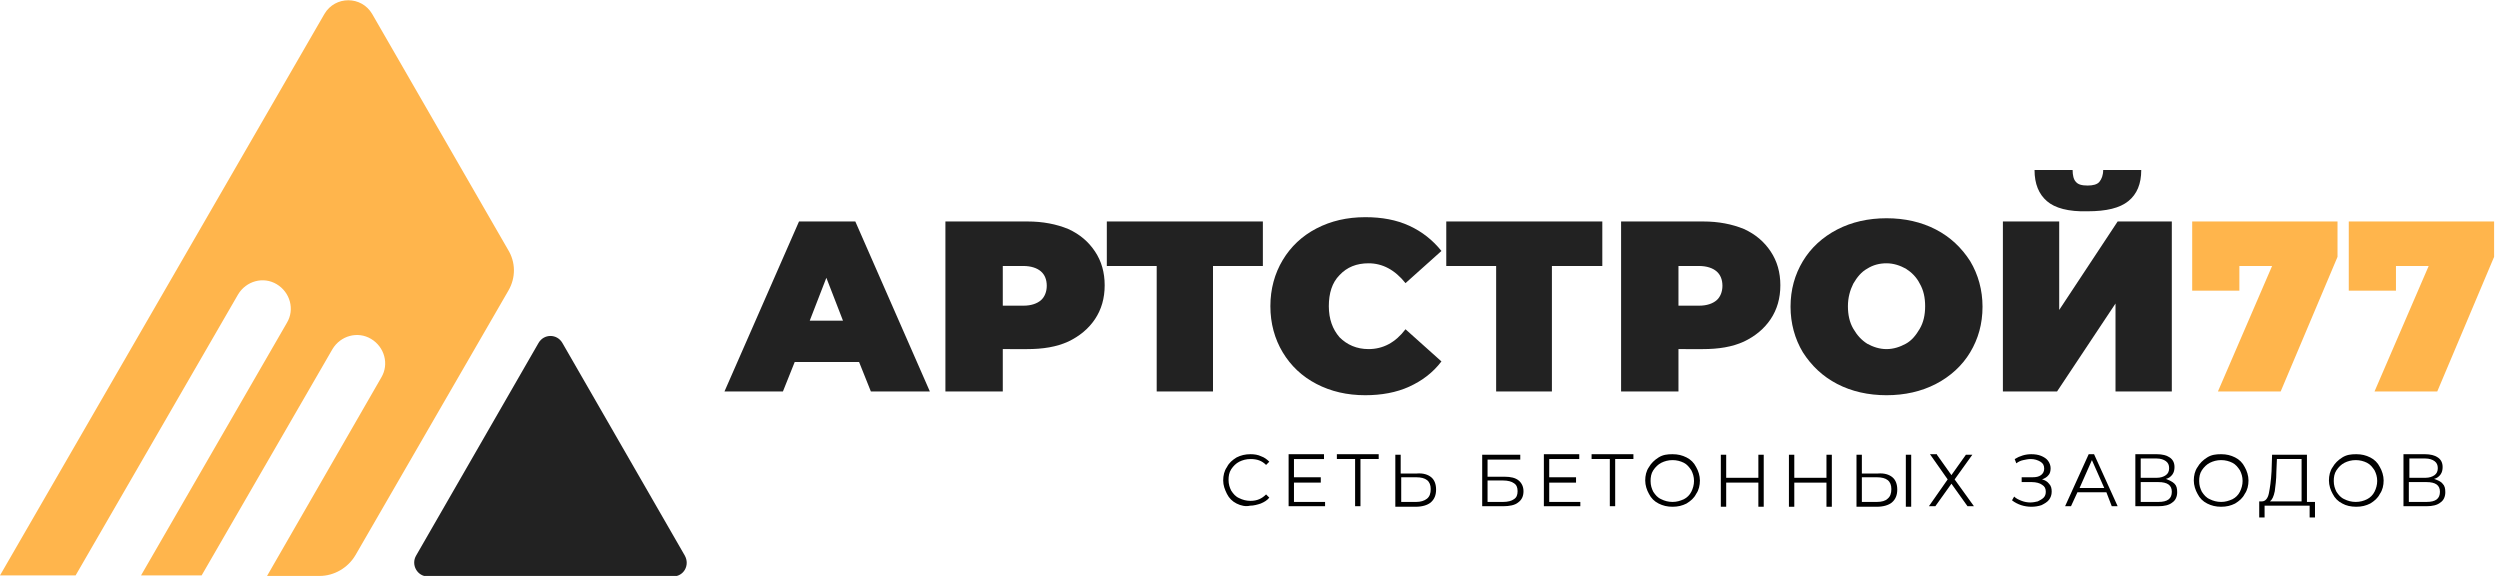 <?xml version="1.0" encoding="UTF-8"?> <!-- Generator: Adobe Illustrator 17.1.0, SVG Export Plug-In . SVG Version: 6.00 Build 0) --> <svg xmlns="http://www.w3.org/2000/svg" xmlns:xlink="http://www.w3.org/1999/xlink" baseProfile="tiny" id="Layer_1" x="0px" y="0px" width="466.2px" height="107.4px" viewBox="0 0 466.2 107.4" xml:space="preserve"> <g> <path fill="#222222" d="M160.2,67.5h-12L146,73h-10.9L149,41.3h10.5L173.4,73h-11L160.2,67.5z M157.2,59.8l-3.1-8l-3.1,8H157.2z"></path> <path fill="#222222" d="M199.2,42.7c2.2,1,3.8,2.4,5,4.2c1.2,1.8,1.8,3.9,1.8,6.3c0,2.4-0.6,4.5-1.8,6.3c-1.2,1.8-2.9,3.2-5,4.2 c-2.2,1-4.7,1.4-7.7,1.4H187V73h-10.7V41.3h15.3C194.5,41.3,197,41.8,199.2,42.7z M194.1,56c0.7-0.6,1.1-1.6,1.1-2.7 c0-1.2-0.4-2.1-1.1-2.7c-0.7-0.6-1.8-1-3.3-1H187V57h3.9C192.3,57,193.4,56.6,194.1,56z"></path> <path fill="#222222" d="M235.5,49.6h-9.3V73h-10.5V49.6h-9.3v-8.3h29.1V49.6z"></path> <path fill="#222222" d="M245.5,71.6c-2.7-1.4-4.8-3.4-6.3-5.9c-1.5-2.5-2.3-5.4-2.3-8.6s0.8-6.1,2.3-8.6c1.5-2.5,3.6-4.5,6.3-5.9 c2.7-1.4,5.7-2.1,9.1-2.1c3.1,0,5.8,0.5,8.2,1.6c2.4,1.1,4.4,2.7,6,4.7l-6.7,6c-2-2.5-4.3-3.7-6.9-3.7c-2.2,0-4,0.7-5.4,2.2 c-1.4,1.4-2,3.4-2,5.8s0.7,4.3,2,5.8c1.4,1.4,3.2,2.2,5.4,2.2c2.7,0,5-1.2,6.9-3.7l6.7,6c-1.6,2.1-3.6,3.6-6,4.7 c-2.4,1.1-5.2,1.6-8.2,1.6C251.2,73.7,248.2,73,245.5,71.6z"></path> <path fill="#222222" d="M298.7,49.6h-9.3V73H279V49.6h-9.3v-8.3h29.1V49.6z"></path> <path fill="#222222" d="M325.2,42.7c2.2,1,3.8,2.4,5,4.2c1.2,1.8,1.8,3.9,1.8,6.3c0,2.4-0.6,4.5-1.8,6.3c-1.2,1.8-2.9,3.2-5,4.2 c-2.2,1-4.7,1.4-7.7,1.4H313V73h-10.7V41.3h15.3C320.5,41.3,323,41.8,325.2,42.7z M320.1,56c0.7-0.6,1.1-1.6,1.1-2.7 c0-1.2-0.4-2.1-1.1-2.7c-0.7-0.6-1.8-1-3.3-1H313V57h3.9C318.3,57,319.4,56.6,320.1,56z"></path> <path fill="#222222" d="M342.6,71.6c-2.7-1.4-4.8-3.4-6.4-5.9c-1.5-2.5-2.3-5.4-2.3-8.5c0-3.2,0.8-6,2.3-8.5 c1.5-2.5,3.7-4.5,6.4-5.9s5.8-2.1,9.2-2.1s6.5,0.7,9.2,2.1s4.8,3.4,6.4,5.9c1.5,2.5,2.3,5.4,2.3,8.5c0,3.2-0.8,6-2.3,8.5 c-1.5,2.5-3.7,4.5-6.4,5.9c-2.7,1.4-5.8,2.1-9.2,2.1S345.3,73,342.6,71.6z M355.4,64.1c1.1-0.6,1.9-1.6,2.6-2.8s1-2.6,1-4.2 c0-1.6-0.3-3-1-4.2c-0.6-1.2-1.5-2.1-2.6-2.8c-1.1-0.6-2.3-1-3.6-1s-2.5,0.3-3.6,1c-1.1,0.6-1.9,1.6-2.6,2.8c-0.6,1.2-1,2.6-1,4.2 c0,1.6,0.3,3,1,4.2s1.5,2.1,2.6,2.8c1.1,0.6,2.3,1,3.6,1S354.3,64.7,355.4,64.1z"></path> <path fill="#222222" d="M373.5,41.3H384v16.5l10.9-16.5H405V73h-10.5V56.6L383.6,73h-10.1V41.3z M381.7,37.5 c-1.5-1.3-2.3-3.2-2.3-5.8h7.1c0,1,0.2,1.8,0.6,2.2c0.4,0.5,1.1,0.7,2.2,0.7c1,0,1.8-0.2,2.2-0.7c0.4-0.5,0.7-1.2,0.7-2.2h7.1 c0,2.6-0.8,4.5-2.4,5.8c-1.6,1.3-4.1,1.9-7.6,1.9C385.7,39.5,383.2,38.8,381.7,37.5z"></path> <path fill="#FFB54C" d="M435.9,41.3v6.6L425.3,73h-11.7l10.1-23.4h-6.1v4.6h-8.8V41.3H435.9z"></path> <path fill="#FFB54C" d="M465.1,41.3v6.6L454.5,73h-11.7l10.1-23.4h-6.1v4.6h-8.8V41.3H465.1z"></path> </g> <g> <path fill="#222222" d="M100.4,64l-22.8,39.6c-1,1.7,0.2,3.9,2.2,3.9h45.7c2,0,3.2-2.1,2.2-3.9L104.9,64 C103.9,62.2,101.4,62.2,100.4,64z"></path> <path fill="#FFB54C" d="M94.8,54.2l-28.5,49.3c-1.4,2.4-4,3.9-6.7,3.9h-9.8l21.3-37c1.5-2.5,0.6-5.7-1.9-7.2l0,0 c-2.5-1.5-5.7-0.6-7.2,1.9l-24.4,42.2H26.3l27.2-47.1c1.5-2.5,0.6-5.7-1.9-7.2l0,0c-2.5-1.5-5.7-0.6-7.2,1.9l-30.3,52.4H0L60.5,2.6 c2-3.4,6.9-3.4,8.9,0l25.3,43.9C96.2,48.9,96.2,51.8,94.8,54.2z"></path> </g> <g> <path d="M230.6,93.9c-0.8-0.4-1.4-1-1.8-1.8c-0.4-0.8-0.7-1.6-0.7-2.5c0-0.9,0.2-1.8,0.7-2.5c0.4-0.8,1-1.3,1.8-1.8 c0.8-0.4,1.6-0.6,2.6-0.6c0.7,0,1.4,0.1,2,0.4c0.6,0.2,1.1,0.6,1.5,1l-0.6,0.6c-0.8-0.8-1.7-1.1-2.9-1.1c-0.8,0-1.5,0.2-2.1,0.5 c-0.6,0.3-1.1,0.8-1.5,1.4c-0.4,0.6-0.5,1.3-0.5,2c0,0.8,0.2,1.4,0.5,2c0.4,0.6,0.8,1.1,1.5,1.4c0.6,0.3,1.3,0.5,2.1,0.5 c1.2,0,2.1-0.4,2.9-1.2l0.6,0.6c-0.4,0.5-0.9,0.8-1.6,1.1c-0.6,0.2-1.3,0.4-2,0.4C232.3,94.5,231.4,94.3,230.6,93.9z"></path> <path d="M247.1,93.5v0.9h-6.8v-9.7h6.6v0.9h-5.6v3.4h5V90h-5v3.6H247.1z"></path> <path d="M257.1,85.6h-3.4v8.8h-1v-8.8h-3.4v-0.9h7.8V85.6z"></path> <path d="M266.9,89c0.6,0.5,0.9,1.3,0.9,2.3c0,1-0.3,1.8-1,2.4c-0.6,0.5-1.6,0.8-2.8,0.8h-3.8v-9.7h1v3.5h3 C265.4,88.2,266.3,88.5,266.9,89z M266.1,93c0.5-0.4,0.7-1,0.7-1.8c0-1.5-0.9-2.2-2.7-2.2h-2.8v4.6h2.8 C264.9,93.6,265.6,93.4,266.1,93z"></path> <path d="M276.4,84.8h7.1v0.9h-6.1v3.2h3.2c1.1,0,2,0.2,2.6,0.7c0.6,0.5,0.9,1.2,0.9,2c0,0.9-0.3,1.6-1,2.1 c-0.6,0.5-1.6,0.7-2.8,0.7h-3.9V84.8z M280.3,93.6c0.9,0,1.6-0.2,2-0.5c0.5-0.3,0.7-0.8,0.7-1.5c0-0.7-0.2-1.2-0.7-1.5 c-0.4-0.3-1.1-0.5-2-0.5h-2.9v4H280.3z"></path> <path d="M294.7,93.5v0.9h-6.8v-9.7h6.6v0.9h-5.6v3.4h5V90h-5v3.6H294.7z"></path> <path d="M304.6,85.6h-3.4v8.8h-1v-8.8h-3.4v-0.9h7.8V85.6z"></path> <path d="M309.3,93.9c-0.8-0.4-1.4-1-1.8-1.8c-0.4-0.7-0.7-1.6-0.7-2.5c0-0.9,0.2-1.8,0.7-2.5c0.4-0.7,1-1.3,1.8-1.8 s1.6-0.6,2.6-0.6c1,0,1.8,0.2,2.6,0.6c0.8,0.4,1.4,1,1.8,1.8c0.4,0.7,0.7,1.6,0.7,2.5c0,0.9-0.2,1.8-0.7,2.5 c-0.4,0.8-1,1.3-1.8,1.8c-0.8,0.4-1.6,0.6-2.6,0.6C310.9,94.5,310.1,94.3,309.3,93.9z M314,93.1c0.6-0.3,1.1-0.8,1.4-1.4 c0.3-0.6,0.5-1.3,0.5-2c0-0.8-0.2-1.4-0.5-2c-0.4-0.6-0.8-1.1-1.4-1.4c-0.6-0.3-1.3-0.5-2.1-0.5c-0.8,0-1.5,0.2-2.1,0.5 c-0.6,0.3-1.1,0.8-1.5,1.4c-0.4,0.6-0.5,1.3-0.5,2c0,0.8,0.2,1.4,0.5,2c0.4,0.6,0.8,1.1,1.5,1.4c0.6,0.3,1.3,0.5,2.1,0.5 C312.7,93.6,313.3,93.4,314,93.1z"></path> <path d="M328.9,84.8v9.7h-1V90h-6v4.5h-1v-9.7h1v4.3h6v-4.3H328.9z"></path> <path d="M341.6,84.8v9.7h-1V90h-6v4.5h-1v-9.7h1v4.3h6v-4.3H341.6z"></path> <path d="M352.9,89c0.6,0.5,0.9,1.3,0.9,2.3c0,1-0.3,1.8-1,2.4c-0.6,0.5-1.6,0.8-2.8,0.8h-3.8v-9.7h1v3.5h3 C351.4,88.2,352.3,88.5,352.9,89z M352,93c0.5-0.4,0.7-1,0.7-1.8c0-1.5-0.9-2.2-2.7-2.2h-2.8v4.6h2.8C350.9,93.6,351.6,93.4,352,93 z M355.4,84.8h1v9.7h-1V84.8z"></path> <path d="M361.2,84.8l2.7,3.8l2.7-3.8h1.2l-3.3,4.6l3.6,5h-1.2l-3-4.2l-3,4.2h-1.2l3.5-5l-3.3-4.7H361.2z"></path> <path d="M382.1,90.2c0.4,0.4,0.5,0.9,0.5,1.5c0,0.6-0.2,1.1-0.5,1.5c-0.3,0.4-0.8,0.7-1.4,1c-0.6,0.2-1.2,0.3-1.9,0.3 c-0.6,0-1.3-0.1-1.9-0.3c-0.6-0.2-1.2-0.5-1.7-0.9l0.4-0.7c0.4,0.4,0.9,0.6,1.4,0.8c0.5,0.2,1.1,0.3,1.6,0.3c0.5,0,1-0.1,1.4-0.2 c0.4-0.2,0.8-0.4,1.1-0.7c0.3-0.3,0.4-0.7,0.4-1.1c0-0.6-0.2-1-0.7-1.3c-0.4-0.3-1.1-0.5-1.9-0.5H377V89h2c0.7,0,1.2-0.1,1.6-0.4 c0.4-0.3,0.6-0.7,0.6-1.2c0-0.6-0.2-1-0.7-1.3c-0.5-0.3-1.1-0.5-1.8-0.5c-0.5,0-0.9,0.1-1.4,0.2c-0.5,0.1-0.9,0.3-1.3,0.6l-0.3-0.8 c1-0.6,2-0.9,3.1-0.9c0.7,0,1.3,0.1,1.8,0.3c0.5,0.2,1,0.5,1.3,0.9c0.3,0.4,0.5,0.9,0.5,1.4c0,0.5-0.1,1-0.4,1.3 c-0.3,0.4-0.7,0.6-1.2,0.8C381.3,89.5,381.8,89.8,382.1,90.2z"></path> <path d="M392.8,91.8h-5.4l-1.2,2.6h-1.1l4.4-9.7h1l4.4,9.7h-1.1L392.8,91.8z M392.4,91l-2.3-5.2l-2.3,5.2H392.4z"></path> <path d="M405.5,90.2c0.4,0.4,0.5,0.9,0.5,1.6c0,0.8-0.3,1.5-0.9,1.9c-0.6,0.5-1.5,0.7-2.6,0.7h-4.3v-9.7h4c1,0,1.8,0.2,2.4,0.6 s0.9,1,0.9,1.8c0,0.5-0.1,1-0.4,1.4c-0.3,0.4-0.7,0.7-1.2,0.8C404.6,89.6,405.1,89.8,405.5,90.2z M399.2,89.1h3 c0.7,0,1.3-0.2,1.7-0.5c0.4-0.3,0.6-0.7,0.6-1.3c0-0.6-0.2-1-0.6-1.3c-0.4-0.3-1-0.5-1.7-0.5h-3V89.1z M405,91.7 c0-1.2-0.8-1.8-2.5-1.8h-3.3v3.7h3.3C404.2,93.6,405,93,405,91.7z"></path> <path d="M411.6,93.9c-0.8-0.4-1.4-1-1.8-1.8c-0.4-0.7-0.7-1.6-0.7-2.5c0-0.9,0.2-1.8,0.7-2.5c0.4-0.7,1-1.3,1.8-1.8 s1.6-0.6,2.6-0.6s1.8,0.2,2.6,0.6c0.8,0.4,1.4,1,1.8,1.8c0.4,0.7,0.7,1.6,0.7,2.5c0,0.9-0.2,1.8-0.7,2.5c-0.4,0.8-1,1.3-1.8,1.8 c-0.8,0.4-1.6,0.6-2.6,0.6S412.4,94.3,411.6,93.9z M416.3,93.1c0.6-0.3,1.1-0.8,1.4-1.4c0.3-0.6,0.5-1.3,0.5-2c0-0.8-0.2-1.4-0.5-2 c-0.4-0.6-0.8-1.1-1.4-1.4c-0.6-0.3-1.3-0.5-2.1-0.5s-1.5,0.2-2.1,0.5c-0.6,0.3-1.1,0.8-1.5,1.4c-0.4,0.6-0.5,1.3-0.5,2 c0,0.8,0.2,1.4,0.5,2c0.4,0.6,0.8,1.1,1.5,1.4c0.6,0.3,1.3,0.5,2.1,0.5S415.6,93.4,416.3,93.1z"></path> <path d="M431.7,93.5v3h-1v-2.2h-8.4l0,2.2h-1l0-3h0.5c0.6,0,1.1-0.5,1.3-1.5s0.4-2.3,0.5-4.1l0.1-3.1h6.5v8.8H431.7z M424.2,91.6 c-0.2,1-0.5,1.6-0.9,1.9h5.9v-7.9h-4.6l-0.1,2.3C424.5,89.5,424.3,90.7,424.2,91.6z"></path> <path d="M436.8,93.9c-0.8-0.4-1.4-1-1.8-1.8c-0.4-0.7-0.7-1.6-0.7-2.5c0-0.9,0.2-1.8,0.7-2.5c0.4-0.7,1-1.3,1.8-1.8 s1.6-0.6,2.6-0.6s1.8,0.2,2.6,0.6c0.8,0.4,1.4,1,1.8,1.8c0.4,0.7,0.7,1.6,0.7,2.5c0,0.9-0.2,1.8-0.7,2.5c-0.4,0.8-1,1.3-1.8,1.8 c-0.8,0.4-1.6,0.6-2.6,0.6S437.5,94.3,436.8,93.9z M441.4,93.1c0.6-0.3,1.1-0.8,1.4-1.4c0.3-0.6,0.5-1.3,0.5-2c0-0.8-0.2-1.4-0.5-2 c-0.4-0.6-0.8-1.1-1.4-1.4c-0.6-0.3-1.3-0.5-2.1-0.5s-1.5,0.2-2.1,0.5c-0.6,0.3-1.1,0.8-1.5,1.4c-0.4,0.6-0.5,1.3-0.5,2 c0,0.8,0.2,1.4,0.5,2c0.4,0.6,0.8,1.1,1.5,1.4c0.6,0.3,1.3,0.5,2.1,0.5S440.8,93.4,441.4,93.1z"></path> <path d="M455.5,90.2c0.4,0.4,0.5,0.9,0.5,1.6c0,0.8-0.3,1.5-0.9,1.9c-0.6,0.5-1.5,0.7-2.6,0.7h-4.3v-9.7h4c1,0,1.8,0.2,2.4,0.6 c0.6,0.4,0.9,1,0.9,1.8c0,0.5-0.1,1-0.4,1.4c-0.3,0.4-0.7,0.7-1.2,0.8C454.7,89.6,455.2,89.8,455.5,90.2z M449.3,89.1h3 c0.7,0,1.3-0.2,1.7-0.5c0.4-0.3,0.6-0.7,0.6-1.3c0-0.6-0.2-1-0.6-1.3c-0.4-0.3-1-0.5-1.7-0.5h-3V89.1z M455,91.7 c0-1.2-0.8-1.8-2.5-1.8h-3.3v3.7h3.3C454.2,93.6,455,93,455,91.7z"></path> </g> </svg> 